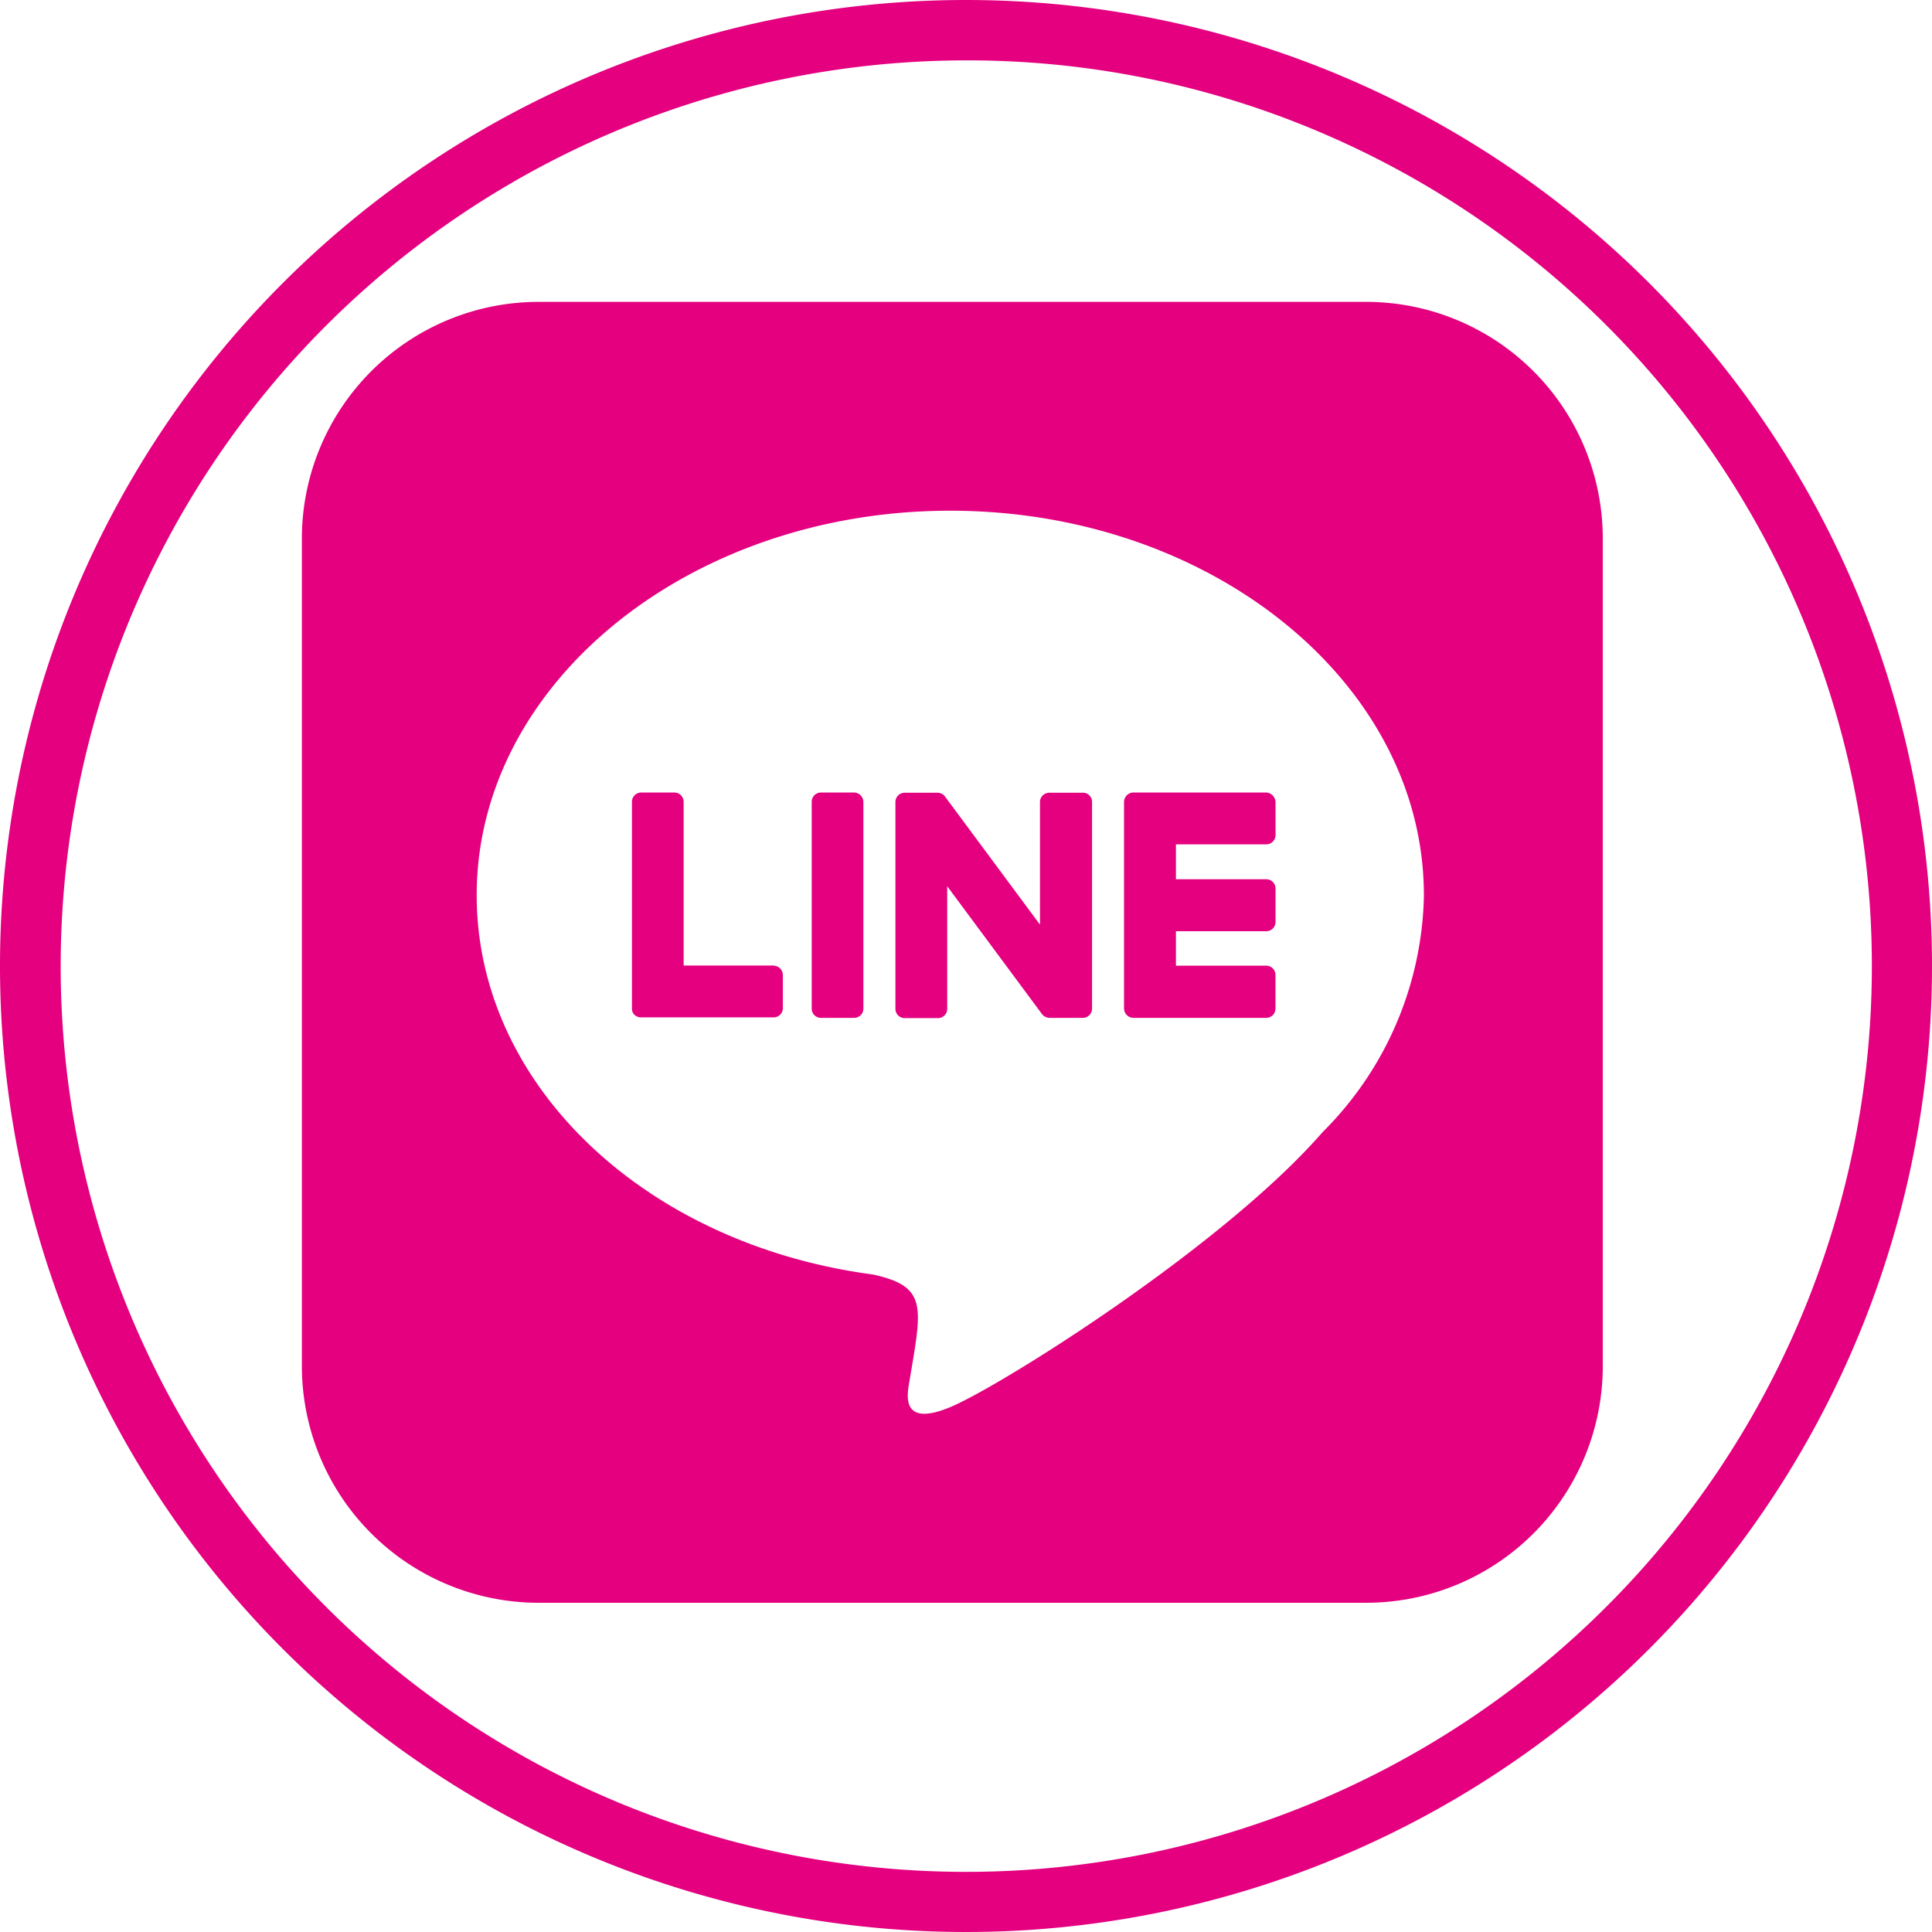 <svg xmlns="http://www.w3.org/2000/svg" width="64" height="64" viewBox="0 0 64 64"><g transform="translate(-338 -5489)"><path d="M32,2A30.008,30.008,0,0,0,20.323,59.643,30.008,30.008,0,0,0,43.677,4.357,29.81,29.81,0,0,0,32,2m0-2A32,32,0,1,1,0,32,32,32,0,0,1,32,0Z" transform="translate(338 5489)" fill="#e4007f"/><path d="M26.176,16.564v6.843a.306.306,0,0,1-.311.311H24.77a.322.322,0,0,1-.253-.126l-3.139-4.234v4.057a.306.306,0,0,1-.311.311H19.973a.306.306,0,0,1-.311-.311V16.572a.306.306,0,0,1,.311-.311h1.086a.308.308,0,0,1,.253.135l3.139,4.234V16.572a.306.306,0,0,1,.311-.311h1.094a.3.3,0,0,1,.32.295Zm-7.887-.311H17.2a.306.306,0,0,0-.311.311v6.843a.306.306,0,0,0,.311.311H18.29a.306.306,0,0,0,.311-.311V16.564A.316.316,0,0,0,18.29,16.253Zm-2.643,5.732h-3v-5.42a.306.306,0,0,0-.311-.311H11.245a.306.306,0,0,0-.311.311v6.843a.279.279,0,0,0,.084.21.315.315,0,0,0,.21.084h4.394a.306.306,0,0,0,.311-.311V22.3a.313.313,0,0,0-.295-.311Zm16.3-5.732h-4.4a.316.316,0,0,0-.311.311v6.843a.316.316,0,0,0,.311.311h4.394a.306.306,0,0,0,.311-.311V22.3a.306.306,0,0,0-.311-.311H28.954V20.848h2.988a.306.306,0,0,0,.311-.311v-1.1a.306.306,0,0,0-.311-.311H28.954V17.97h2.988a.306.306,0,0,0,.311-.311V16.564a.328.328,0,0,0-.311-.311ZM43.094,7.861V35.3a7.84,7.84,0,0,1-7.861,7.794H7.794A7.845,7.845,0,0,1,0,35.232V7.794A7.845,7.845,0,0,1,7.861,0H35.3A7.84,7.84,0,0,1,43.094,7.861ZM37.168,19.653c0-7.02-7.045-12.735-15.689-12.735S5.791,12.633,5.791,19.653c0,6.287,5.58,11.565,13.122,12.566,1.835.4,1.624,1.069,1.212,3.543-.067.4-.32,1.549,1.355.85s9.031-5.319,12.331-9.107a11.356,11.356,0,0,0,3.358-7.836Z" transform="translate(348 5499)" fill="#e4007f"/></g></svg>